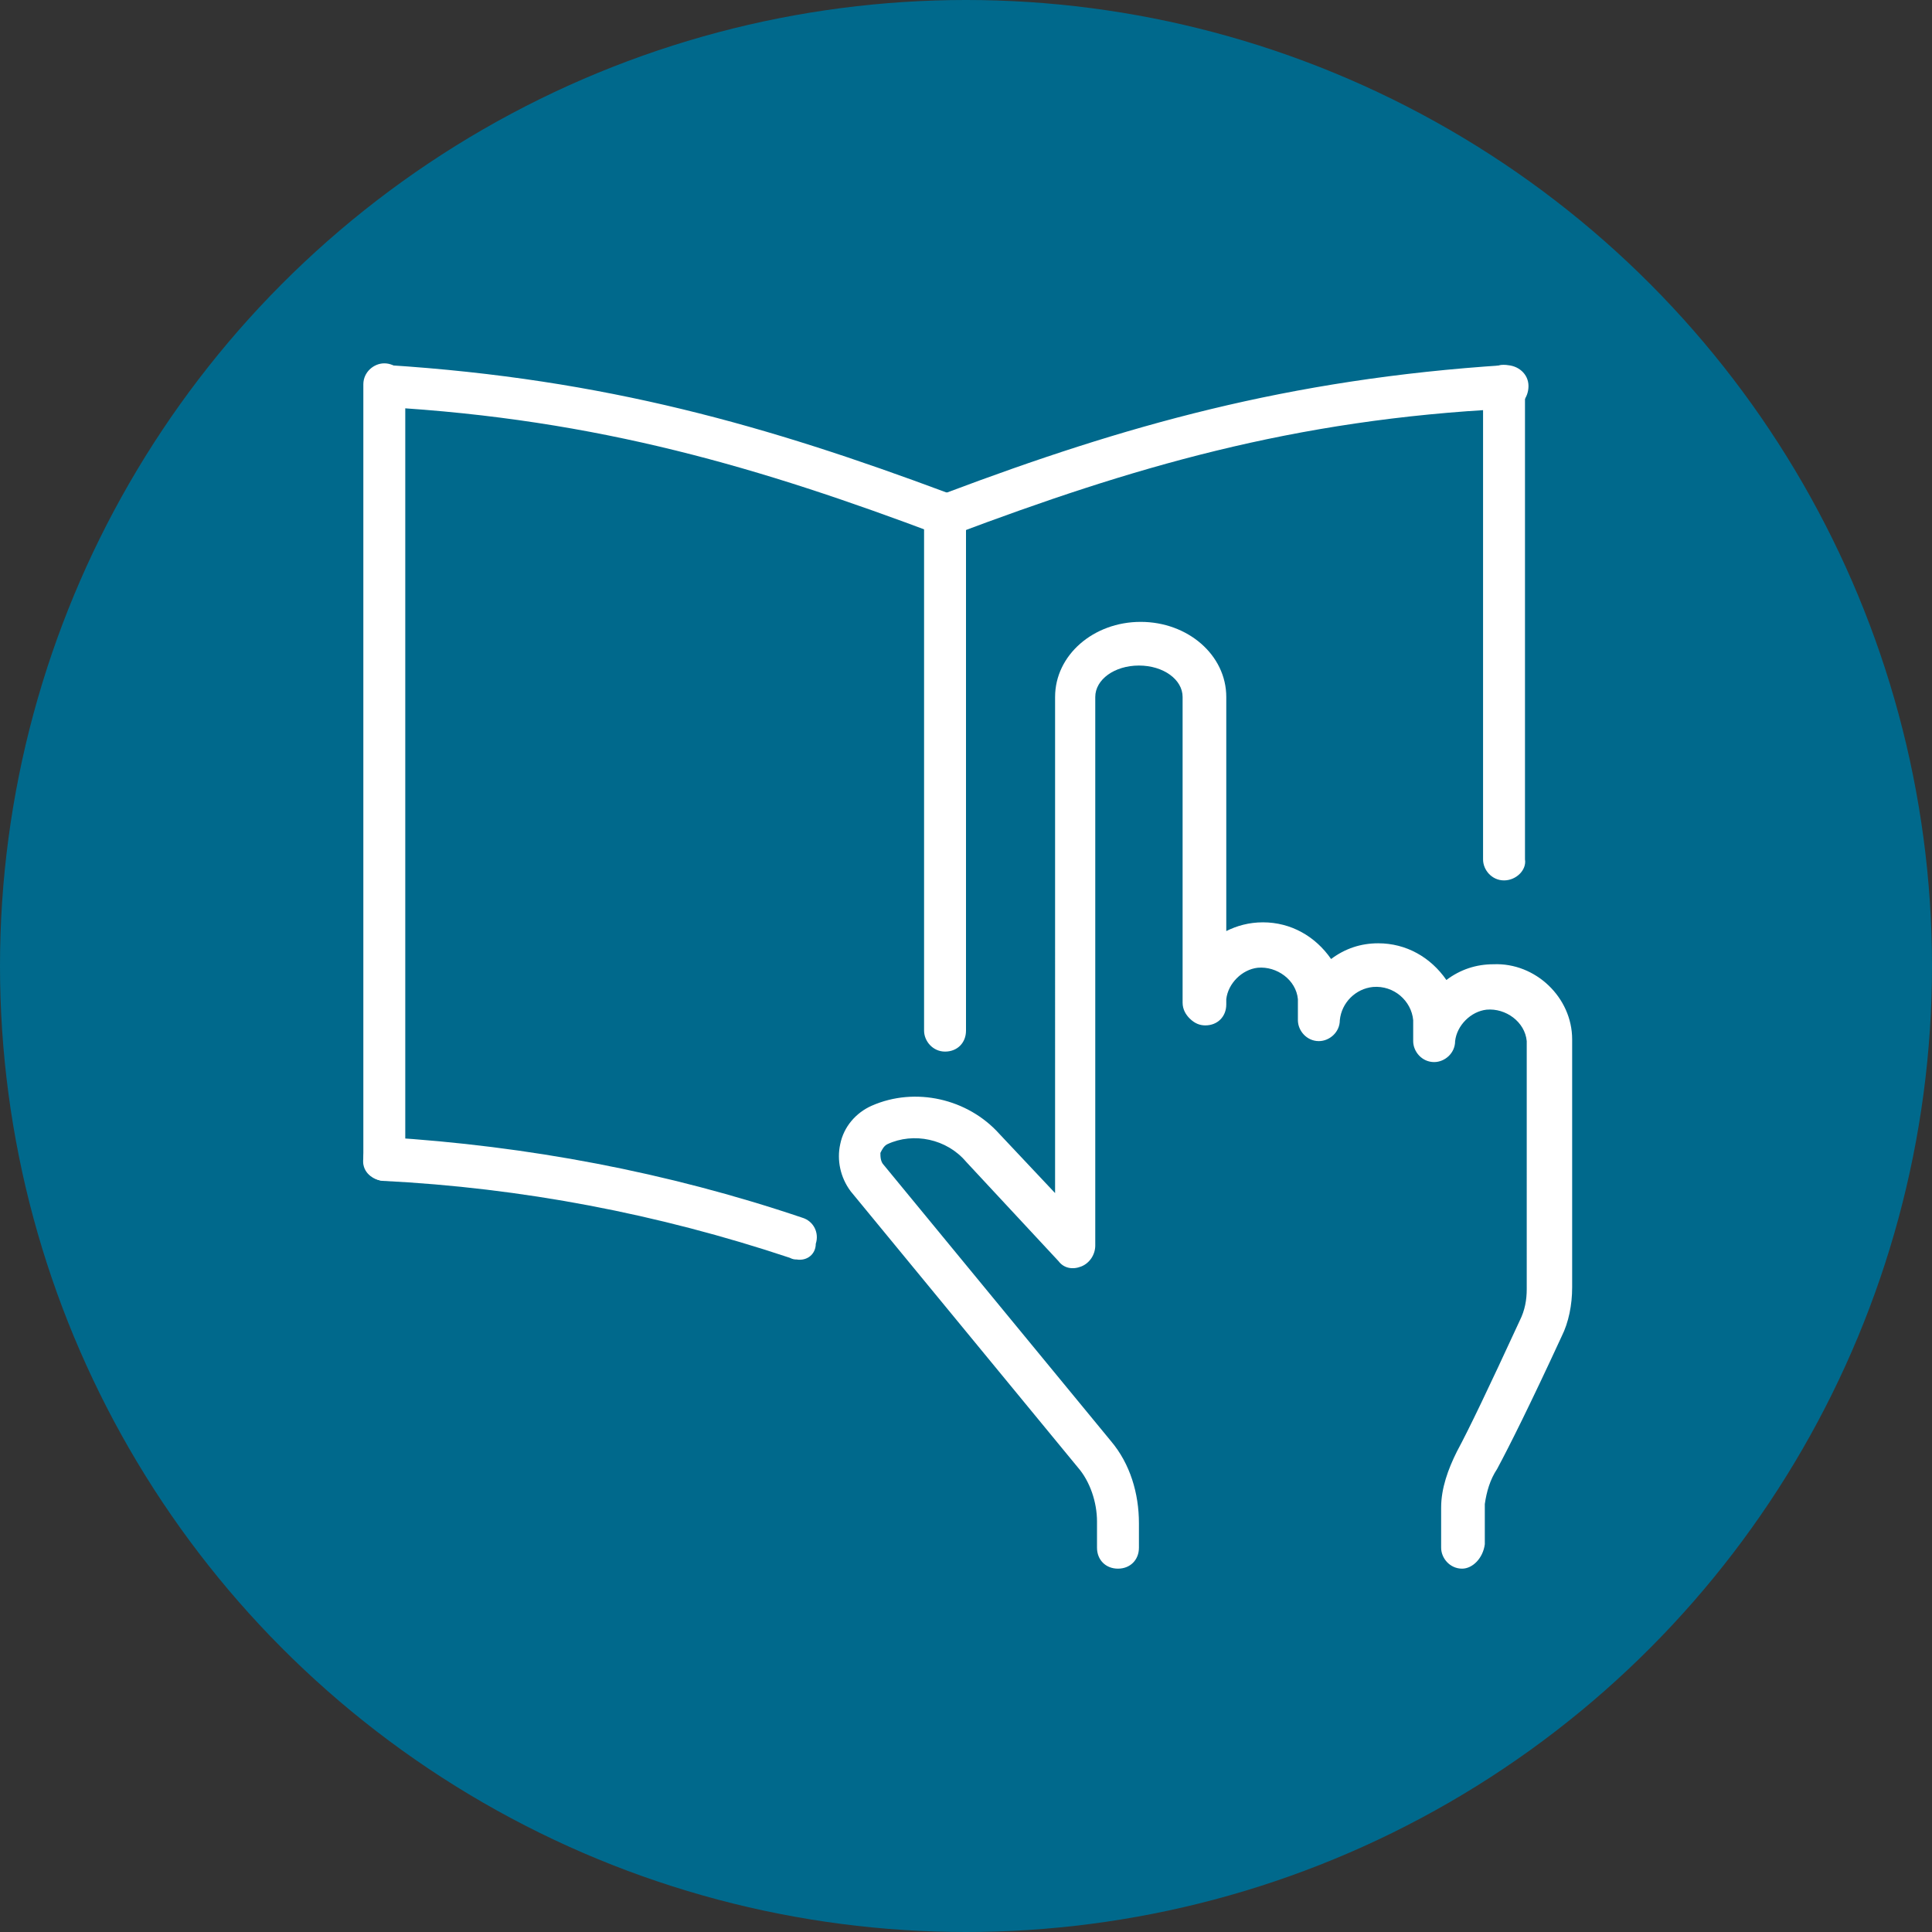 <?xml version="1.0" encoding="utf-8"?>
<!-- Generator: Adobe Illustrator 25.4.8, SVG Export Plug-In . SVG Version: 6.00 Build 0)  -->
<svg version="1.1" id="Layer_1" xmlns="http://www.w3.org/2000/svg" xmlns:xlink="http://www.w3.org/1999/xlink" x="0px" y="0px"
	 viewBox="0 0 110.6 110.6" style="enable-background:new 0 0 110.6 110.6;" xml:space="preserve">
<rect x="0" y="0" width="110.6" height="110.6" fill="#333333" stroke="none"/>
<style type="text/css">
	.st0{fill:#00698C;}
	.st1{fill:#FFFFFF;}
</style>
<g id="Layer_2_00000017503945285451151680000007048135194323116685_">
	<g id="Layer_1-2">
		<circle class="st0" cx="55.3" cy="55.3" r="55.3"/>
		<path class="st1" d="M83.7,89.8c-0.7,0-1.2-0.6-1.2-1.2l0,0v-2.3c0-1.1,0.4-2.2,0.9-3.2c0.7-1.3,1.8-3.6,3.6-7.5
			c0.3-0.6,0.4-1.2,0.4-1.8V59.6c-0.1-1.1-1.2-1.9-2.3-1.8c-0.9,0.1-1.7,0.9-1.8,1.8c0,0.7-0.6,1.2-1.2,1.2c-0.7,0-1.2-0.6-1.2-1.2
			v-1.2c-0.1-1.1-1.1-2-2.3-1.9c-1,0.1-1.8,0.9-1.9,1.9c0,0.7-0.6,1.2-1.2,1.2c-0.7,0-1.2-0.6-1.2-1.2v-1.2
			c-0.1-1.1-1.2-1.9-2.3-1.8c-0.9,0.1-1.7,0.9-1.8,1.8v0.3c0,0.7-0.5,1.2-1.2,1.2c-0.3,0-0.6-0.1-0.9-0.4c-0.2-0.2-0.4-0.5-0.4-0.9
			V39.9c0-1-1.1-1.8-2.5-1.8s-2.5,0.8-2.5,1.8v31.4c0,0.5-0.3,1-0.8,1.2s-1,0.1-1.3-0.3l-5.3-5.7c-1.1-1.3-3-1.7-4.5-1
			c-0.2,0.1-0.3,0.3-0.4,0.5c0,0.2,0,0.5,0.2,0.7l13,15.8c1.1,1.3,1.6,3,1.6,4.7v1.4c0,0.7-0.5,1.2-1.2,1.2s-1.2-0.5-1.2-1.2l0,0
			v-1.5c0-1.1-0.4-2.3-1.1-3.1l-13-15.8c-0.6-0.8-0.8-1.8-0.6-2.7c0.2-1,0.9-1.8,1.8-2.2c2.5-1.1,5.5-0.4,7.3,1.6l3.2,3.4V39.9
			c0-2.4,2.2-4.3,4.9-4.3s4.9,1.9,4.9,4.3v13.4c0.6-0.3,1.3-0.5,2.1-0.5c1.6,0,3,0.8,3.9,2.1c0.8-0.6,1.7-0.9,2.7-0.9
			c1.6,0,3,0.8,3.9,2.1c0.8-0.6,1.7-0.9,2.7-0.9c2.4-0.1,4.5,1.9,4.5,4.3v14.2c0,1-0.2,2-0.6,2.8c-1.8,3.9-3,6.3-3.7,7.6
			c-0.4,0.6-0.6,1.3-0.7,2v2.3C84.9,89.2,84.3,89.8,83.7,89.8z"/>
		<path class="st1" d="M86.1,50.4c-0.7,0-1.2-0.6-1.2-1.2V22c0.1-0.7,0.7-1.2,1.3-1.1c0.6,0.1,1.1,0.5,1.1,1.1v27.2
			C87.4,49.8,86.8,50.4,86.1,50.4z"/>
		<path class="st1" d="M54.1,60.2c-0.7,0-1.2-0.6-1.2-1.2l0,0V29.4c0-0.7,0.5-1.2,1.2-1.2s1.2,0.5,1.2,1.2l0,0V59
			C55.3,59.7,54.8,60.2,54.1,60.2L54.1,60.2z"/>
		<path class="st1" d="M54.1,30.7c-0.2,0-0.3,0-0.4-0.1C43.6,26.8,34.3,24,22,23.3c-0.7,0-1.2-0.6-1.1-1.3s0.6-1.2,1.3-1.1
			c12.5,0.8,21.8,3.5,32,7.3c10.1-3.8,19.5-6.5,32-7.3c0.7,0,1.3,0.5,1.3,1.2s-0.5,1.3-1.2,1.3l0,0C74,24,64.7,26.8,54.6,30.6
			C54.5,30.7,54.3,30.7,54.1,30.7z"/>
		<path class="st1" d="M45.6,72.1c-0.1,0-0.2,0-0.4-0.1c-7.5-2.5-15.3-4-23.3-4.4c-0.7-0.1-1.2-0.6-1.1-1.3c0-0.7,0.6-1.2,1.3-1.2
			l0,0c8.1,0.5,16.1,2,23.8,4.6c0.7,0.2,1,0.9,0.8,1.5C46.7,71.8,46.2,72.2,45.6,72.1L45.6,72.1z"/>
		<path class="st1" d="M22,67.6c-0.7,0-1.2-0.6-1.2-1.2l0,0V22c0-0.7,0.6-1.2,1.2-1.2c0.7,0,1.2,0.6,1.2,1.2v44.4
			C23.2,67.1,22.7,67.6,22,67.6z"/>
	</g>
</g>
</svg>
